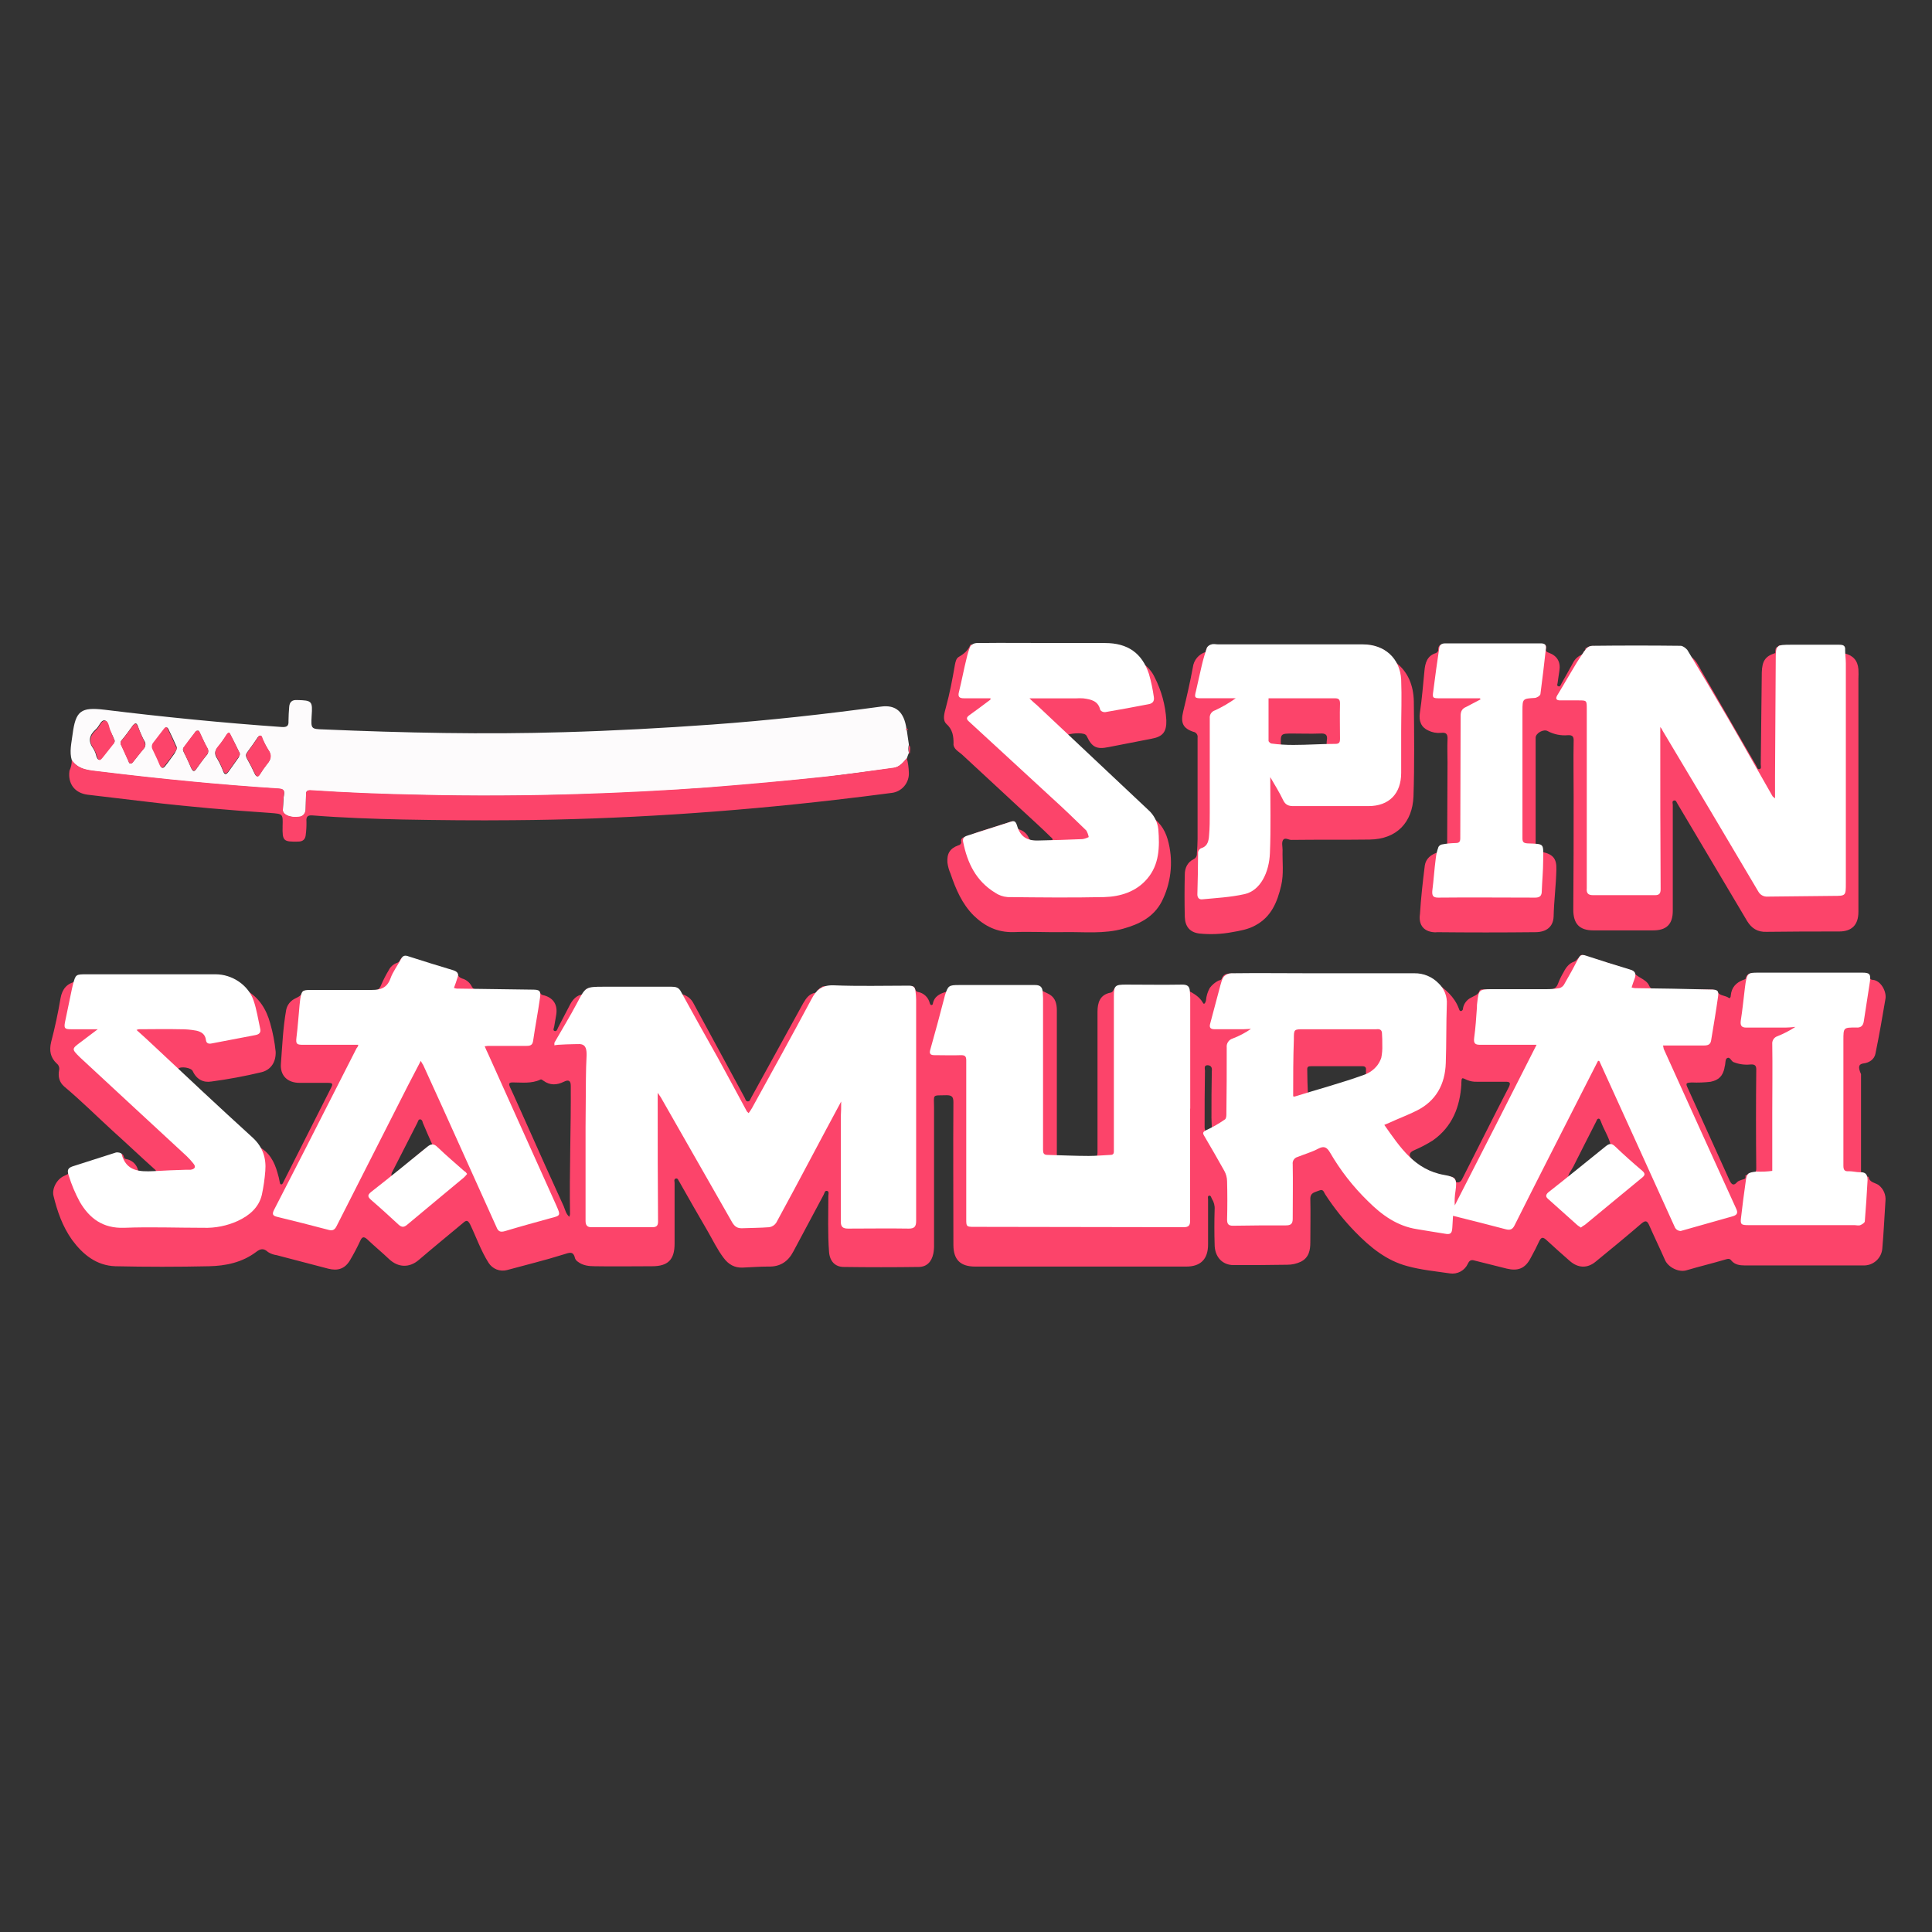 <svg width="500" height="500" viewBox="0 0 500 500" fill="none" xmlns="http://www.w3.org/2000/svg">
<rect x="0" y="0" width="500" height="500" fill="#333333" stroke="none"/>
<g clip-path="url(#clip0_1_2)">
<path d="M234.687 189.034C234.867 190.284 235.047 191.538 235.217 192.702C235.038 193.406 235.038 194.143 235.217 194.846C235.037 195.291 234.857 195.741 234.687 196.275C233.793 197.334 232.809 198.509 231.29 198.779C225.388 199.583 219.397 200.367 213.5 201.102C203.396 202.161 193.297 203.161 183.193 203.876C172.284 204.68 161.291 205.305 150.377 205.575C136.34 206.019 122.325 206.104 108.267 205.755C98.967 205.575 89.673 205.225 80.373 204.59C79.479 204.5 79.209 204.86 79.209 205.649C79.209 206.898 79.119 208.152 79.119 209.402C79.148 209.656 79.123 209.914 79.047 210.159C78.97 210.404 78.844 210.63 78.676 210.824C78.508 211.017 78.302 211.174 78.07 211.283C77.838 211.393 77.586 211.453 77.33 211.46C75.186 211.64 73.487 211.016 73.217 209.941C73.127 209.761 73.217 209.581 73.217 209.317C73.307 208.152 73.307 206.903 73.487 205.739C73.667 204.574 73.307 204.22 72.148 204.151C56.682 203.167 41.301 201.647 26.015 199.768C23.332 199.409 20.474 199.409 18.605 196.82C17.891 194.587 18.515 192.263 18.785 190.024C19.59 183.943 20.929 182.964 27.01 183.673C42.296 185.552 57.587 187.071 72.873 188.145C74.123 188.235 74.752 187.965 74.662 186.626C74.662 185.377 74.752 184.123 74.842 182.958C74.932 181.709 75.557 181.079 76.901 181.169C80.744 181.259 80.924 181.439 80.654 185.282C80.474 188.59 80.474 188.68 83.692 188.77C104.525 189.664 125.262 190.109 146.095 189.484C158.798 189.124 171.575 188.426 184.273 187.515C198.934 186.457 213.505 184.832 227.992 182.868C231.834 182.339 233.984 184.207 234.608 188.69C234.508 188.765 234.417 188.944 234.687 189.034ZM51.41 189.135C50.881 189.045 50.696 189.225 50.606 189.405C49.621 190.744 48.637 192.088 47.568 193.428C47.208 193.872 47.388 194.232 47.568 194.677C48.277 196.016 48.907 197.44 49.521 198.869C49.881 199.583 50.236 199.853 50.77 199.049C51.665 197.799 52.469 196.635 53.454 195.471C53.696 195.227 53.847 194.906 53.88 194.563C53.913 194.221 53.826 193.877 53.633 193.592C52.919 192.343 52.384 190.998 51.755 189.749C51.585 189.394 51.495 189.135 51.41 189.135ZM67.326 190.384C67.056 190.384 66.882 190.654 66.702 190.829C65.807 192.168 64.913 193.422 63.928 194.761C63.483 195.386 63.658 195.82 63.928 196.349C64.643 197.598 65.267 198.853 65.897 200.192C66.257 200.996 66.702 201.176 67.237 200.372C67.808 199.448 68.432 198.557 69.105 197.704C70.163 196.54 70.354 195.381 69.374 194.036C68.815 193.082 68.308 192.098 67.855 191.088C67.771 190.723 67.681 190.374 67.321 190.374L67.326 190.384ZM29.683 191.718C29.369 190.851 28.98 190.013 28.519 189.214C27.989 188.23 28.074 186.531 27 186.441C26.105 186.351 25.661 188.029 24.766 188.765C23.178 190.194 22.707 191.713 24.052 193.592C24.477 194.246 24.78 194.972 24.946 195.735C25.306 196.794 25.751 196.9 26.375 196.005C27.27 194.841 28.164 193.772 29.059 192.607C29.239 192.538 29.395 192.416 29.506 192.258C29.618 192.099 29.679 191.911 29.683 191.718ZM45.774 193.687V193.417C45.059 191.781 44.344 190.194 43.54 188.606C43.18 187.981 42.825 188.336 42.556 188.696C41.661 189.86 40.767 191.109 39.872 192.184C39.629 192.428 39.479 192.748 39.446 193.091C39.413 193.434 39.5 193.777 39.692 194.063C40.317 195.312 40.941 196.656 41.481 197.995C41.841 198.98 42.286 198.89 42.82 198.175C43.625 197.191 44.339 196.116 45.144 195.047C45.409 194.619 45.62 194.161 45.774 193.682V193.687ZM33.796 197.604C34.156 197.604 34.325 197.334 34.51 197.074C35.405 196.016 36.209 194.841 37.104 193.856C37.41 193.575 37.599 193.189 37.633 192.775C37.666 192.361 37.541 191.949 37.284 191.623C36.664 190.441 36.133 189.215 35.696 187.955C35.336 186.97 34.981 187.06 34.357 187.775C33.462 189.024 32.568 190.278 31.583 191.443C31.388 191.62 31.262 191.862 31.229 192.124C31.196 192.386 31.258 192.651 31.403 192.872C32.028 194.121 32.568 195.465 33.192 196.804C33.346 197.17 33.346 197.604 33.796 197.604ZM62.05 194.957C61.245 193.369 60.461 191.649 59.546 190.04C59.276 189.511 58.921 189.86 58.651 190.22C57.937 191.279 57.222 192.364 56.418 193.348C55.523 194.333 55.433 195.227 56.238 196.386C56.833 197.414 57.342 198.491 57.757 199.604C58.117 200.589 58.561 200.499 59.096 199.784L61.779 196.016C61.869 195.651 62.139 195.381 62.05 194.957Z" fill="#FDFBFC"/>
<path d="M18.594 196.724C20.383 199.317 23.241 199.317 26.004 199.672C41.38 201.551 56.761 203.07 72.138 204.054C73.302 204.144 73.725 204.499 73.477 205.642C73.296 206.807 73.296 207.966 73.206 209.22V209.845C73.477 210.903 75.176 211.634 77.319 211.364C78.484 211.274 79.018 210.469 79.108 209.305C79.108 208.056 79.198 206.801 79.198 205.552C79.198 204.748 79.468 204.494 80.363 204.494C89.662 205.118 98.957 205.478 108.256 205.658C122.293 206.018 136.308 205.928 150.366 205.478C161.275 205.118 172.268 204.584 183.182 203.779C193.286 202.975 203.385 202.08 213.489 201.006C219.481 200.381 225.382 199.487 231.279 198.682C232.798 198.502 233.692 197.343 234.677 196.178C234.99 197.377 235.168 198.608 235.206 199.846C235.296 201.144 234.881 202.427 234.047 203.426C233.214 204.425 232.027 205.064 230.733 205.208C225.906 205.833 221.079 206.457 216.252 206.997C202.395 208.606 188.539 209.857 174.682 210.75C160.645 211.644 146.698 212.179 132.662 212.269C123.187 212.359 113.708 212.269 104.233 212.089C96.453 211.909 88.677 211.644 80.897 211.03C79.648 210.94 79.198 211.3 79.309 212.618C79.338 213.754 79.278 214.89 79.129 216.016C79.039 217.181 78.415 217.805 77.16 217.805C73.317 217.895 73.048 217.625 73.138 213.783C73.228 210.565 73.228 210.655 69.92 210.385C59.371 209.67 48.822 208.797 38.268 207.521L22.622 205.663C19.314 205.219 17.525 202.8 17.975 199.492C18.368 198.621 18.579 197.679 18.594 196.724Z" fill="#FC446A"/>
<path d="M235.302 194.957C235.123 194.253 235.123 193.516 235.302 192.813C235.747 193.438 235.482 194.242 235.482 194.872C235.482 194.896 235.472 194.919 235.456 194.936C235.439 194.953 235.416 194.962 235.392 194.962C235.392 195.052 235.302 194.962 235.302 194.962V194.957Z" fill="#FC446A"/>
<path d="M234.688 189.033C234.418 188.853 234.418 188.673 234.597 188.504C235.042 188.673 235.042 188.853 234.688 189.033Z" fill="#FC446A"/>
<path d="M51.411 189.134C51.501 189.134 51.591 189.404 51.771 189.663C52.396 191.003 52.936 192.257 53.65 193.506C53.842 193.792 53.929 194.135 53.897 194.478C53.864 194.82 53.713 195.141 53.47 195.385C52.576 196.549 51.681 197.799 50.787 198.963C50.258 199.768 49.892 199.492 49.538 198.783C48.913 197.354 48.199 196.01 47.569 194.58C47.389 194.136 47.209 193.776 47.569 193.331C48.553 191.992 49.538 190.648 50.607 189.309C50.692 189.214 50.871 189.034 51.411 189.134Z" fill="#FC446A"/>
<path d="M67.32 190.373C67.765 190.373 67.85 190.733 67.945 191.088C68.362 192.114 68.87 193.101 69.464 194.036C70.449 195.375 70.179 196.539 69.194 197.704C68.517 198.562 67.89 199.458 67.315 200.387C66.786 201.282 66.421 201.102 65.976 200.207C65.352 198.958 64.727 197.614 64.007 196.365C63.738 195.835 63.563 195.306 64.007 194.777C64.902 193.528 65.796 192.183 66.781 190.844C66.876 190.553 66.987 190.373 67.32 190.373Z" fill="#FC446A"/>
<path d="M29.683 191.718C29.667 192.091 29.508 192.444 29.238 192.703C28.349 193.862 27.45 194.957 26.555 196.095C25.84 196.99 25.497 196.9 25.126 195.825C24.921 195.076 24.62 194.355 24.232 193.682C22.802 191.803 23.337 190.284 24.946 188.855C25.75 188.14 26.195 186.441 27.18 186.531C28.238 186.621 28.164 188.41 28.699 189.305C28.969 190.019 29.323 190.914 29.683 191.718Z" fill="#FC446A"/>
<path d="M45.774 193.681C45.684 194.21 45.245 194.575 44.97 195.02C44.255 196.094 43.45 197.073 42.641 198.132C42.111 198.846 41.746 198.936 41.302 197.952C40.772 196.613 40.137 195.358 39.513 194.019C39.342 193.727 39.267 193.388 39.299 193.051C39.332 192.714 39.469 192.395 39.693 192.14L42.376 188.652C42.646 188.292 43.091 187.848 43.361 188.562C44.165 190.15 44.88 191.78 45.594 193.389C45.774 193.416 45.774 193.591 45.774 193.681Z" fill="#FC446A"/>
<path d="M33.796 197.603C33.352 197.513 33.352 197.159 33.172 196.889C32.547 195.55 32.007 194.295 31.383 192.956C31.235 192.737 31.172 192.471 31.205 192.208C31.238 191.945 31.365 191.703 31.563 191.527C32.547 190.363 33.442 189.114 34.336 187.859C34.865 187.145 35.231 187.055 35.675 188.039C36.205 189.288 36.66 190.543 37.263 191.707C37.708 192.602 37.708 193.226 37.083 193.941C36.189 194.999 35.384 196.084 34.49 197.159C34.331 197.349 34.172 197.603 33.796 197.603Z" fill="#FC446A"/>
<path d="M62.05 194.957C62.09 195.117 62.086 195.284 62.038 195.441C61.99 195.599 61.901 195.74 61.78 195.851L59.097 199.604C58.568 200.319 58.202 200.409 57.758 199.424C57.343 198.311 56.834 197.234 56.239 196.206C55.524 195.042 55.524 194.237 56.419 193.168C57.242 192.184 57.989 191.138 58.652 190.04C58.922 189.68 59.277 189.325 59.547 189.86C60.441 191.628 61.246 193.327 62.05 194.957Z" fill="#FC446A"/>
<path d="M482.247 275.218C483.766 275.038 485.11 274.16 485.375 272.624C486.359 267.861 487.164 263.151 487.969 258.408C488.238 256.619 486.804 253.761 484.66 253.581C484.473 253.593 484.288 253.536 484.14 253.421C483.991 253.306 483.89 253.141 483.856 252.956C483.766 251.792 482.961 251.898 482.157 251.898H454.634C453.469 251.898 452.22 251.538 451.77 253.237C451.77 253.417 451.41 253.507 451.146 253.597C449.267 254.311 448.108 255.566 447.928 257.619C447.928 257.979 447.748 258.514 447.398 258.244C446.504 257.619 445.255 257.715 444.625 256.905C443.995 256.095 443.376 256.1 442.571 256.1H428.604C427.799 256.1 427.174 255.92 426.814 255.116C426.01 253.237 423.506 253.057 422.522 251.273C422.432 251.183 422.252 251.183 422.077 251.093C418.145 249.844 414.212 248.589 410.274 247.425C409.83 247.245 409.29 246.801 408.845 247.515C408.755 247.605 408.665 247.785 408.575 247.875C408.131 248.145 407.951 248.68 407.411 248.86C406.072 249.304 405.267 250.379 404.637 251.633C404.072 252.57 403.593 253.557 403.208 254.581C402.764 255.746 402.044 256.1 400.795 256.1C395.343 256.01 389.886 256.1 384.434 256.1C383.905 256.1 383.095 255.92 382.915 256.37C382.555 257.535 381.486 257.709 380.592 258.249C380.082 258.518 379.64 258.9 379.299 259.364C378.958 259.829 378.726 260.366 378.623 260.933C378.641 261.085 378.607 261.238 378.526 261.368C378.445 261.498 378.323 261.596 378.178 261.647C377.734 261.737 377.649 261.287 377.553 261.023C376.389 257.895 373.975 255.925 371.382 254.142C371.202 253.962 371.022 253.872 370.853 253.697C369.423 252.358 367.725 251.998 365.846 251.998H319.623C318.283 251.998 316.759 251.553 316.135 253.427C316.045 253.607 315.605 253.697 315.33 253.787C314.452 254.234 313.688 254.877 313.096 255.666C312.542 256.656 312.207 257.754 312.112 258.884C312.022 259.329 311.668 260.224 311.308 259.509C310.413 257.921 308.894 257.095 307.375 256.291C307.195 255.396 306.481 255.576 305.856 255.576H297.985C294.857 255.576 291.729 255.396 288.686 255.666L288.596 255.576C288.572 255.576 288.549 255.586 288.532 255.603C288.515 255.619 288.506 255.642 288.506 255.666C288.146 256.111 288.061 256.831 287.341 256.915C284.658 257.444 284.034 259.509 284.034 261.832V298.221C284.034 299.28 283.674 299.74 282.784 299.92H274.316C273.331 299.475 273.511 298.671 273.511 297.861V261.451C273.511 259.864 273.151 258.323 271.722 257.429C270.737 256.804 269.489 256.534 268.684 255.55H267.699C267.6 255.455 267.475 255.392 267.34 255.37H247.116C246.98 255.392 246.854 255.455 246.756 255.55H245.887C245.798 255.37 245.708 255.46 245.617 255.55V255.73C245.641 255.73 245.665 255.739 245.681 255.756C245.698 255.773 245.708 255.796 245.708 255.82C245.684 255.82 245.661 255.81 245.644 255.793C245.627 255.777 245.617 255.753 245.617 255.73C245.437 255.999 245.257 256.354 245.088 256.624C243.389 257.069 241.78 257.789 241.42 259.752C241.414 259.845 241.374 259.934 241.308 260C241.242 260.066 241.154 260.106 241.06 260.112C240.791 260.112 240.7 259.842 240.616 259.583C240.44 258.863 240.059 258.21 239.52 257.702C238.981 257.194 238.306 256.853 237.578 256.72C237.411 256.696 237.254 256.625 237.127 256.513C237.001 256.403 236.909 256.257 236.863 256.095C236.683 255.2 236.148 255.2 235.434 255.2C228.194 255.2 221.037 255.2 213.797 255.29C213.352 255.29 212.902 255.11 212.547 255.561C212.212 255.663 211.925 255.885 211.743 256.185C211.473 256.095 211.473 256.275 211.563 256.455C211.473 256.635 211.293 256.725 211.203 256.9C209.504 257.08 208.7 258.239 207.895 259.583L194.457 283.983C194.186 284.428 194.097 285.042 193.562 285.042C192.938 285.042 192.938 284.417 192.667 283.983C188.285 275.938 183.908 267.803 179.525 259.752C179.213 259.102 178.75 258.535 178.175 258.1C177.599 257.664 176.928 257.373 176.217 257.249C175.773 256.72 175.688 255.91 174.788 255.82C174.698 255.73 174.698 255.64 174.608 255.64H152.436C152.346 255.64 152.346 255.73 152.256 255.82C151.362 255.91 151.197 256.804 150.737 257.339C149.218 257.609 148.324 258.588 147.609 259.842L144.391 266.014C144.211 266.374 144.121 266.998 143.496 266.818C143.052 266.638 143.317 266.104 143.407 265.76C143.587 264.775 143.767 263.701 143.936 262.722C144.38 260.128 143.311 258.339 140.898 257.624C140.453 257.535 140.003 257.444 139.839 257C139.479 256.285 138.944 256.376 138.32 256.376H124.453C123.288 256.376 122.484 256.196 121.949 255.036C121.433 254.164 120.601 253.523 119.626 253.247C119.181 253.067 118.731 252.887 118.567 252.353C118.387 251.638 117.762 251.548 117.228 251.368C113.65 250.31 110.167 249.135 106.589 248.06C105.34 247.7 104.086 247.001 103.371 248.775C103.183 248.992 102.934 249.147 102.657 249.219C101.759 249.566 101.024 250.236 100.598 251.098C99.853 252.332 99.195 253.616 98.629 254.941C98.184 256.105 97.464 256.46 96.215 256.46C90.763 256.37 85.306 256.46 79.855 256.46C79.326 256.46 78.516 256.28 78.336 256.73C77.891 257.979 76.637 258.159 75.742 258.789C75.296 259.103 74.917 259.501 74.625 259.961C74.333 260.422 74.136 260.935 74.043 261.472C73.239 266.03 73.058 270.592 72.704 275.234C72.434 278.362 74.403 280.241 77.531 280.241H84.666C86.185 280.241 86.254 280.421 85.561 281.76L73.757 305.096L73.228 306.155C73.138 306.335 72.958 306.6 72.699 306.515C72.617 306.473 72.548 306.41 72.5 306.331C72.452 306.253 72.428 306.162 72.429 306.071C72.273 305.194 72.065 304.328 71.804 303.477C71 300.613 69.661 298.115 66.797 296.681C66.707 296.501 66.617 296.411 66.527 296.236C66.222 295.77 65.788 295.403 65.278 295.177L65.008 294.908C64.213 293.636 63.105 292.59 61.79 291.87C61.79 291.601 61.7 291.511 61.52 291.6C61.256 291.335 61.256 291.335 60.991 291.07C60.815 290.895 60.637 290.716 60.462 290.541C59.958 289.664 59.215 288.95 58.318 288.482C58.323 288.445 58.32 288.408 58.308 288.373C58.297 288.337 58.277 288.306 58.251 288.279C58.224 288.253 58.193 288.233 58.157 288.222C58.122 288.21 58.085 288.207 58.048 288.212L58.138 288.122L58.048 288.212C57.737 287.617 57.233 287.145 56.619 286.873C56.616 286.826 56.597 286.782 56.563 286.749C56.53 286.715 56.486 286.696 56.439 286.693C56.012 285.831 55.278 285.16 54.38 284.814C54.38 284.546 54.29 284.456 54.11 284.544C54.11 284.274 54.02 284.184 53.75 284.274C52.482 282.679 50.973 281.292 49.278 280.162C49.278 279.802 49.008 279.633 48.653 279.537C48.08 278.576 47.242 277.8 46.24 277.304H46.134C46.134 277.033 46.044 276.774 46.134 276.589C46.758 275.874 49.532 276.319 49.886 277.213C50.871 279.357 52.66 280.251 54.714 279.897C59.073 279.317 63.4 278.512 67.676 277.484C70.18 276.859 71.428 274.8 71.344 272.191C71.091 269.683 70.613 267.202 69.915 264.781C68.93 261.203 67.051 258.164 63.743 256.312C61.774 254.343 59.541 252.824 56.767 252.824C44.964 252.734 33.076 252.824 21.273 252.824C20.378 252.824 19.844 253.094 19.685 253.988C17.362 254.517 16.107 255.867 15.662 258.371C15.022 262.176 14.218 265.924 13.233 269.677C12.704 271.91 13.053 273.699 14.662 275.218C14.929 275.421 15.131 275.697 15.242 276.014C15.353 276.33 15.368 276.671 15.287 276.996C15.017 278.584 15.287 280.034 16.626 281.199C21.008 284.867 24.941 288.8 29.143 292.642C32.721 295.86 36.204 299.168 39.782 302.386C40.052 302.656 40.497 302.831 40.312 303.371C40.132 303.731 39.687 303.641 39.417 303.641H36.924C36.209 303.641 35.865 303.461 35.675 302.656C35.498 302.04 35.168 301.478 34.714 301.024C34.26 300.57 33.698 300.239 33.081 300.063C32.721 299.973 32.187 299.973 32.097 299.534C31.827 298.284 31.113 298.549 30.308 298.819C26.64 299.983 22.977 301.142 19.309 302.397C18.78 302.577 18.145 302.667 17.97 303.202C17.79 303.916 17.235 303.99 16.705 304.276C14.736 305.081 13.397 307.584 13.842 309.463C14.826 313.486 16.165 317.402 18.669 320.906C21.442 324.659 24.925 327.523 29.842 327.703C37.887 327.882 46.023 327.882 54.073 327.703C58.456 327.612 62.658 326.718 66.246 324.035C67.411 323.14 68.216 322.976 69.375 324.035C70.052 324.461 70.815 324.736 71.608 324.839C76.081 326.003 80.548 327.162 84.931 328.327C87.344 328.951 89.223 328.417 90.562 326.184C91.545 324.532 92.44 322.83 93.246 321.086C93.69 320.102 94.141 319.922 95.035 320.726C96.913 322.516 98.878 324.124 100.756 325.913C103.08 328.057 105.943 328.147 108.357 326.093C112.11 322.875 115.958 319.742 119.8 316.529C120.695 315.724 121.049 315.724 121.679 316.889C123.267 320.197 124.453 323.685 126.443 326.813C126.934 327.591 127.661 328.193 128.518 328.531C129.374 328.869 130.315 328.925 131.207 328.692C136.123 327.353 140.951 326.189 145.778 324.67C147.297 324.225 148.371 323.611 148.816 325.654C148.965 326.018 149.224 326.327 149.557 326.538C150.806 327.523 152.42 327.703 153.939 327.703C158.856 327.792 163.863 327.703 168.76 327.703C172.872 327.703 174.582 326.003 174.582 321.88V306.155C174.582 305.711 174.312 305.17 174.942 304.99C175.471 304.901 175.566 305.52 175.836 305.885C178.25 310.177 180.663 314.354 183.167 318.668C184.506 320.991 185.67 323.431 187.279 325.548C188.528 327.247 190.143 328.141 192.197 328.052C194.43 327.962 196.669 327.782 198.903 327.782C201.941 327.872 203.999 326.443 205.338 323.849C207.932 319.022 210.525 314.105 213.119 309.278C213.389 308.833 213.389 308.029 214.104 308.219C214.633 308.399 214.373 309.114 214.373 309.559C214.373 314.385 214.194 319.212 214.553 323.955C214.733 326.369 216.072 327.888 218.396 327.888C224.832 327.976 231.27 327.976 237.71 327.888C239.853 327.888 241.108 326.548 241.552 324.399C241.698 323.634 241.758 322.855 241.732 322.076V286.661C241.732 283.083 241.108 283.533 244.951 283.443C246.29 283.443 246.739 283.803 246.739 285.232C246.65 297.57 246.739 309.818 246.739 322.156C246.739 325.998 248.529 327.787 252.371 327.787H307.015C310.768 327.787 312.647 325.818 312.647 322.065V310.421C312.647 310.061 312.467 309.527 312.916 309.436C313.367 309.347 313.446 309.881 313.631 310.241C314.168 311.062 314.419 312.037 314.346 313.015C314.256 316.053 314.256 319.096 314.346 322.044C314.346 325.262 316.315 327.406 319.263 327.406C323.91 327.406 328.473 327.406 333.12 327.316C334.358 327.326 335.582 327.051 336.698 326.511C338.751 325.453 339.111 323.563 339.111 321.504C339.111 317.752 339.201 313.994 339.111 310.241C339.111 308.542 340.45 308.542 341.435 308.097C342.493 307.653 342.599 308.542 342.954 309.082C345.219 312.579 347.825 315.843 350.734 318.826C354.577 322.759 358.78 326.236 364.236 327.676C367.815 328.66 371.567 329.015 375.235 329.555C376.176 329.699 377.139 329.532 377.977 329.08C378.816 328.628 379.484 327.916 379.882 327.051C380.327 326.067 380.867 325.993 381.671 326.247C384.445 326.962 387.123 327.586 389.896 328.306C392.845 329.02 394.724 328.306 396.153 325.532C396.957 324.103 397.672 322.669 398.386 321.15C398.916 320.091 399.371 320.165 400.175 320.88C402.229 322.759 404.198 324.548 406.257 326.332C408.4 328.21 410.814 328.301 412.963 326.511C416.895 323.294 420.828 320.075 424.766 316.677C425.824 315.783 426.285 315.873 426.82 317.122C428.159 320.16 429.593 323.114 430.932 326.152C431.737 327.941 434.42 329.37 436.474 328.745C439.782 327.761 443.18 326.956 446.488 325.972C447.112 325.792 447.653 325.612 448.076 326.241C448.97 327.3 450.219 327.491 451.474 327.491H482.141C483.397 327.557 484.628 327.124 485.566 326.287C486.504 325.449 487.073 324.274 487.148 323.018C487.508 318.996 487.677 314.883 487.952 310.844C488.038 310.059 487.92 309.264 487.611 308.536C487.301 307.809 486.81 307.173 486.185 306.69C485.29 306.065 483.861 306.065 483.591 304.631C483.591 304.541 483.231 304.451 483.062 304.451C481.723 304.631 481.633 303.826 481.633 302.863V277.986C480.738 276.017 481.103 275.393 482.257 275.213L482.247 275.218ZM101.566 303.202L108.002 290.594C108.182 290.234 108.272 289.609 108.807 289.699C109.252 289.789 109.336 290.229 109.432 290.594C110.236 292.473 111.019 294.347 111.845 296.135C110.146 297.03 108.717 298.369 107.288 299.534C105.319 301.122 103.445 302.932 101.296 304.361C101.245 303.953 101.341 303.54 101.566 303.196V303.202ZM97.634 307.584C97.105 307.944 96.649 308.389 96.115 308.749C96.628 308.389 97.157 307.944 97.628 307.584H97.634ZM147.519 314.2C147.481 314.443 147.421 314.683 147.339 314.915C146.445 314.11 146.281 313.126 145.91 312.231C142.602 304.99 139.384 297.835 136.166 290.594C134.737 287.466 133.393 284.338 131.963 281.294C131.603 280.4 131.783 280.13 132.678 280.13C135.091 280.13 137.505 280.49 139.828 279.415C140.099 279.235 140.358 279.505 140.633 279.685C142.332 280.935 144.121 280.85 145.926 279.955C147.175 279.33 147.715 279.685 147.715 281.014C147.784 292.028 147.339 303.112 147.519 314.2ZM413.227 298.734C410.724 300.704 408.464 302.937 405.817 304.726C405.908 303.668 406.712 302.847 407.156 301.952C409.126 298.02 411.089 294.172 413.058 290.308C413.238 290.038 413.238 289.594 413.683 289.504C414.128 289.504 414.128 289.948 414.307 290.218C415.022 292.277 416.276 294.061 416.811 296.21C415.382 296.739 414.397 297.798 413.233 298.713L413.227 298.734ZM378.183 280.495C378.273 278.796 378.183 278.796 379.702 279.51C380.495 279.838 381.349 279.99 382.206 279.955H389.616C390.674 279.955 391.045 280.135 390.511 281.294C386.488 289.075 382.571 296.94 378.617 304.721C378.257 305.435 377.903 306.309 376.738 305.885C376.43 307.327 376.253 308.794 376.209 310.268C376.253 308.794 376.43 307.327 376.738 305.885C376.738 304.99 376.209 304.636 375.399 304.546C372.361 304.017 369.497 303.207 366.931 301.328C366.414 300.96 365.935 300.542 365.501 300.079C365.465 300.084 365.427 300.081 365.392 300.069C365.357 300.058 365.325 300.038 365.299 300.011C365.273 299.985 365.253 299.954 365.241 299.918C365.23 299.883 365.226 299.846 365.231 299.809L365.501 300.079C365.412 299.989 365.322 299.809 365.142 299.719C364.517 298.66 364.962 298.131 366.036 297.66C367.687 296.951 369.28 296.114 370.8 295.157C375.897 291.578 377.86 286.397 378.21 280.495H378.183ZM338.307 276.743C338.307 276.028 338.667 275.938 339.291 275.938H352.613C353.328 275.938 353.598 276.298 353.508 276.922V278.262C354.146 278.055 354.749 277.753 355.297 277.367C354.749 277.753 354.145 278.055 353.508 278.262C350.47 279.781 347.156 280.495 343.943 281.57C342.155 282.194 340.366 282.999 338.492 283.269C338.402 281.035 338.312 278.886 338.312 276.743H338.307ZM312.112 292.923C311.86 292.556 311.734 292.118 311.752 291.674C311.752 286.846 311.752 281.93 311.842 277.102C311.842 276.573 311.482 275.673 312.557 275.673C313.541 275.763 313.721 276.388 313.615 277.261C313.525 281.284 313.525 285.306 313.525 289.329C313.525 290.224 313.615 291.118 313.615 292.012C313.24 292.491 312.697 292.811 312.096 292.907C311.924 293.207 311.832 293.546 311.826 293.892C311.88 293.558 311.977 293.232 312.112 292.923ZM447.547 305.35C443.968 297.485 440.396 289.525 436.818 281.659C436.193 280.32 436.289 280.231 437.802 280.14C439.444 280.213 441.088 280.153 442.72 279.96C444.863 279.516 445.848 278.441 446.297 276.383C446.284 276.229 446.315 276.074 446.388 275.938C446.568 275.224 446.477 274.149 446.917 273.879C447.721 273.35 447.976 274.594 448.616 274.864C450.004 275.425 451.509 275.64 452.998 275.488C454.163 275.398 454.586 275.758 454.517 277.007C454.427 285.476 454.427 293.992 454.517 302.413C454.517 303.308 454.247 303.662 453.353 303.662C453.083 303.662 452.639 303.392 452.459 303.842C452.279 303.932 452.188 304.022 452.014 304.112C451.744 304.112 451.654 304.292 451.744 304.472C451.757 304.653 451.726 304.835 451.654 305.001C451.029 305.361 450.225 305.361 449.6 305.896C448.616 307.06 448.081 306.52 447.547 305.367V305.35Z" fill="#FC446A"/>
<path d="M308.874 189.394C309.214 189.458 309.515 189.653 309.713 189.937C309.911 190.221 309.99 190.572 309.932 190.913V217.107C309.932 218.357 309.842 219.701 309.752 220.95C309.771 221.252 309.695 221.552 309.534 221.808C309.373 222.064 309.137 222.264 308.858 222.379C307.27 223.184 306.624 224.703 306.624 226.312C306.536 229.978 306.536 233.644 306.624 237.311C306.714 239.814 307.963 241.333 310.467 241.603C313.271 241.885 316.102 241.764 318.872 241.243C320.925 240.883 323.074 240.529 324.953 239.454C329.066 237.22 330.585 233.372 331.57 229.17C332.284 226.132 331.839 222.998 331.929 219.96C331.929 219.156 331.659 218.082 332.02 217.457C332.549 216.563 333.539 217.457 334.343 217.367C341.049 217.277 347.755 217.367 354.456 217.277C361.517 217.187 365.545 212.804 365.809 206.104C366.079 197.968 365.989 189.743 365.899 181.518C365.809 177.495 364.47 173.828 361.072 171.324C359.156 168.201 356.367 166.862 352.805 166.862H314.616C313.187 166.862 312.203 167.132 312.023 168.741C311.151 169.008 310.375 169.521 309.788 170.218C309.201 170.916 308.828 171.769 308.715 172.674C308 176.516 307.127 180.364 306.211 184.117C305.497 187.065 306.121 188.499 308.895 189.41L308.874 189.394ZM341.594 189.839C343.023 189.749 343.648 190.108 343.383 191.628C343.293 192.072 343.383 192.612 343.293 193.057C343.612 193.16 343.943 193.22 344.278 193.237C343.94 193.264 343.6 193.202 343.293 193.057C339.363 193.34 335.416 193.31 331.49 192.967C331.4 189.839 331.4 189.839 334.618 189.839C336.942 189.839 339.265 189.928 341.594 189.839Z" fill="#FC446A"/>
<path d="M246.756 192.522C246.756 193.861 248.095 194.491 248.989 195.295C255.415 201.192 261.767 207.183 268.213 213.085C269.462 214.249 270.717 215.408 271.882 216.573C272.241 216.843 272.866 217.467 271.882 217.557C270.243 217.646 268.602 217.646 266.964 217.557C266.784 217.557 266.435 217.197 266.34 217.028C266.111 216.445 265.749 215.923 265.283 215.504C264.817 215.085 264.26 214.781 263.656 214.615C263.386 214.524 263.032 214.255 263.032 213.99C262.852 211.846 261.692 212.651 260.528 213.005C259.999 213.185 259.364 213.365 258.829 213.535C256.056 214.519 253.108 215.122 250.36 216.483C249.466 216.663 248.482 216.753 248.773 218.071C248.726 218.257 248.625 218.425 248.481 218.552C248.337 218.68 248.159 218.761 247.968 218.785C245.825 219.59 245.02 220.929 245.195 223.258C245.325 224.246 245.596 225.21 245.999 226.121C247.338 230.053 248.947 233.901 251.991 236.94C254.854 239.713 258.072 241.322 262.275 241.232C266.657 241.052 271.124 241.322 275.507 241.232C280.604 241.142 285.701 241.762 290.708 240.338C294.911 239.173 298.573 237.3 300.632 233.362C303.011 228.698 303.658 223.341 302.458 218.245C301.834 215.472 300.579 213.058 298.076 211.449C297.896 211.179 297.716 210.825 297.547 210.555C297.287 209.958 296.802 209.488 296.197 209.247C296.197 209.337 296.287 209.427 296.287 209.517C296.287 209.427 296.197 209.337 296.197 209.247C295.212 208.263 294.143 207.368 293.159 206.384C292.871 205.771 292.36 205.292 291.73 205.045C290.671 203.986 289.496 202.986 288.422 201.917C288.422 201.647 288.242 201.472 287.892 201.472L284.854 198.699C284.543 198.103 284.04 197.631 283.425 197.36C282.367 196.301 281.192 195.301 280.117 194.231C279.868 193.751 279.455 193.376 278.952 193.173C277.894 192.278 276.899 191.294 275.825 190.399C276.629 189.775 280.117 189.505 280.922 190.129C281.087 190.234 281.213 190.39 281.281 190.574C282.621 193.438 283.875 193.972 286.913 193.347L297.912 191.204C300.95 190.675 301.934 189.415 301.845 186.377C301.613 182.504 300.582 178.722 298.817 175.267C298.132 173.817 297.074 172.575 295.752 171.668C295.662 171.578 295.663 171.488 295.572 171.398C295.663 171.128 295.572 170.953 295.302 171.038C294.728 170.196 294.001 169.469 293.159 168.894C293.249 168.624 293.159 168.624 292.889 168.714C292.664 168.546 292.424 168.398 292.174 168.27C291.296 167.495 290.207 166.997 289.046 166.841C288.686 166.841 288.242 166.751 287.882 166.751H252.123C251.763 166.751 251.409 166.841 251.138 166.841C250.609 168.27 249.551 169.164 248.191 169.969C247.476 170.329 247.296 171.218 247.132 172.028C246.507 175.696 245.793 179.438 244.809 183.026C244.448 184.455 243.824 186.244 244.898 187.319C246.597 188.838 246.777 190.537 246.777 192.506L246.756 192.522ZM296.822 209.957C296.732 209.867 296.641 209.687 296.461 209.597C296.647 209.687 296.737 209.867 296.822 209.957Z" fill="#FC446A"/>
<path d="M371.652 241.248C380.236 241.338 388.816 241.338 397.312 241.248C400.259 241.248 401.959 239.819 402.075 237.226C402.165 233.203 402.7 229.09 402.789 225.052C402.88 222.278 401.985 221.119 399.212 220.495C399.212 219.436 398.852 218.796 397.693 218.976L397.423 218.706V190.913C397.423 189.748 399.476 188.589 400.551 189.214C402.142 190.057 403.943 190.425 405.738 190.272C407.077 190.182 407.326 190.717 407.257 191.971C407.167 196.618 407.257 201.181 407.257 205.828C407.257 215.662 407.257 225.587 407.167 235.421C407.167 238.999 408.686 240.782 412.354 240.782H427.819C431.308 240.782 432.917 239.194 432.917 235.685V208.348C432.917 207.903 432.647 207.363 433.186 207.183C433.811 207.003 433.901 207.712 434.171 208.078L452.167 238.385C453.331 240.264 454.85 241.248 457.174 241.158C463.43 241.068 469.692 241.068 475.948 241.068C479.256 241.068 480.955 239.369 480.955 235.971V175.712C480.999 174.878 480.999 174.042 480.955 173.208C480.775 170.974 479.616 169.63 477.377 169.095C477.197 168.471 477.647 167.666 476.753 167.306V167.132C476.619 167.051 476.462 167.019 476.308 167.042H460.778C460.599 167.042 460.249 166.862 460.334 167.312C459.275 167.492 459.529 168.296 459.439 169.011C456.846 169.815 456.041 171.07 455.951 174.018C455.862 181.957 455.771 189.844 455.681 197.799C455.681 198.243 455.951 198.963 455.321 199.048C454.792 199.138 454.697 198.519 454.517 198.153C449.753 190.018 445.127 181.883 440.39 173.748C439.496 172.229 438.871 170.44 436.992 169.635C436.902 169.455 436.722 169.275 436.632 169.106C436.722 168.661 436.722 168.577 436.452 168.661C436.182 168.132 435.923 167.497 435.203 167.412C434.818 167.216 434.379 167.153 433.954 167.232H413.407C412.693 167.232 411.978 167.052 411.263 167.322C410.994 167.412 410.819 167.592 410.549 167.682C410.279 167.682 410.189 167.772 410.369 167.952C410.279 168.132 410.099 168.397 410.009 168.577C409.739 168.577 409.739 168.667 409.829 168.847C409.739 169.027 409.559 169.207 409.469 169.376C408.414 169.792 407.553 170.589 407.056 171.61C406.071 173.399 405.086 175.188 404.107 176.902C403.927 177.262 403.747 177.797 403.303 177.617C402.774 177.437 403.123 176.992 403.123 176.632C403.303 175.574 403.393 174.574 403.567 173.594C403.927 171.361 403.038 169.752 400.884 168.947C400.355 168.767 399.99 168.587 400.079 167.963C400.35 166.714 399.635 166.714 398.74 166.714H373.801C372.816 166.714 372.281 166.984 372.213 167.963C372.247 168.184 372.204 168.411 372.09 168.604C371.976 168.797 371.798 168.944 371.588 169.021C369.264 169.736 368.814 171.705 368.64 173.668C368.28 177.246 368.015 180.819 367.475 184.397C367.115 186.631 367.835 188.24 369.619 189.044C370.639 189.555 371.781 189.769 372.917 189.664C374.345 189.484 374.705 190.024 374.616 191.453C374.525 193.422 374.616 195.295 374.616 197.275C374.616 204.425 374.525 211.566 374.525 218.642C374.165 218.732 373.811 218.732 373.467 218.822C373.287 218.554 373.11 218.554 372.937 218.822C371.953 219.092 372.408 220.071 372.043 220.611C370.344 221.141 369.005 222.199 368.735 224.009C368.206 228.212 367.75 232.324 367.486 236.527C367.041 239.565 368.651 241.291 371.689 241.291L371.652 241.248Z" fill="#FC446A"/>
<path d="M397.672 270.391H383.101C381.851 270.391 381.312 270.121 381.513 268.602C381.873 266.008 382.042 263.415 382.227 260.737C382.213 260.288 382.243 259.84 382.317 259.398C382.677 256.179 382.846 255.999 386.07 255.999H400.175C401.313 256.002 402.45 255.912 403.573 255.73C403.868 255.644 404.14 255.495 404.371 255.295C404.602 255.093 404.787 254.845 404.912 254.565C406.162 252.421 407.326 250.272 408.491 248.039C408.935 247.144 409.475 246.98 410.46 247.324C414.212 248.574 417.97 249.738 421.813 250.902C423.152 251.262 423.512 251.961 423.062 253.226C422.792 253.94 422.533 254.655 422.257 255.55C422.547 255.644 422.848 255.704 423.152 255.73C429.678 255.819 436.204 255.91 442.735 256.089C444.525 256.089 444.879 256.359 444.614 258.059C444.085 261.811 443.45 265.569 442.826 269.322C442.646 270.38 441.931 270.571 440.946 270.571H430.392C430.435 270.872 430.495 271.171 430.573 271.465C436.832 285.322 443.09 299.121 449.346 312.861C449.791 313.845 449.616 314.38 448.542 314.74C443.985 315.989 439.512 317.333 434.955 318.583C434.669 318.578 434.388 318.502 434.138 318.362C433.889 318.221 433.679 318.021 433.526 317.778C430.308 310.718 427.09 303.562 423.872 296.501C420.564 289.26 417.255 281.929 413.948 274.689C413.948 274.599 413.767 274.599 413.587 274.509C412 277.637 410.369 280.86 408.76 283.983C403.129 295.071 397.497 306.065 391.95 317.154C391.421 318.212 390.786 318.403 389.717 318.138C385.244 316.974 380.777 315.814 376.04 314.65C375.95 315.709 375.95 316.709 375.86 317.688C375.77 319.207 375.415 319.567 373.891 319.276C371.477 318.916 369.064 318.471 366.74 318.111C361.553 317.307 357.621 314.443 354.037 310.871C350.196 307.139 346.887 302.897 344.203 298.263C343.399 296.924 342.684 296.474 341.165 297.279C339.466 298.173 337.587 298.708 335.803 299.422C335.401 299.528 335.052 299.778 334.822 300.125C334.592 300.471 334.496 300.89 334.554 301.302C334.644 306.065 334.554 310.691 334.554 315.428C334.554 316.767 334.025 317.127 332.765 317.127C328.208 317.127 323.645 317.127 319.088 317.217C317.924 317.217 317.569 316.772 317.569 315.629C317.657 312.323 317.657 309.015 317.569 305.705C317.555 304.765 317.309 303.844 316.855 303.022C315.156 299.983 313.456 297.03 311.668 293.992C311.223 293.277 311.223 292.934 312.197 292.473C313.883 291.689 315.498 290.761 317.024 289.699C317.294 289.519 317.384 288.895 317.384 288.535C317.474 282.712 317.474 276.89 317.474 271.1C317.416 270.596 317.536 270.088 317.813 269.664C318.091 269.239 318.508 268.925 318.993 268.776C320.677 268.14 322.277 267.299 323.756 266.273C323.132 266.273 322.417 266.363 321.788 266.363H314.378C313.319 266.363 312.858 266.003 313.213 264.844C314.108 261.626 314.912 258.318 315.807 255.1C316.077 254.205 316.251 253.31 316.791 252.686C317.293 252.19 317.965 251.903 318.67 251.882C325.646 251.791 332.617 251.882 339.677 251.882H366.036C367.201 251.862 368.357 252.082 369.434 252.529C370.51 252.975 371.483 253.637 372.292 254.475C373.031 255.168 373.607 256.017 373.978 256.96C374.348 257.903 374.505 258.916 374.436 259.927C374.256 264.934 374.346 270.031 374.166 275.128C373.986 280.58 371.663 284.962 366.566 287.466C364.242 288.63 361.802 289.524 359.505 290.594C359.145 290.774 358.791 290.864 358.256 291.123C362.368 296.945 366.121 302.767 373.811 304.086C376.849 304.615 377.119 305.144 376.675 308.288C376.477 309.5 376.416 310.73 376.495 311.956C383.646 298.009 390.622 284.332 397.666 270.386L397.672 270.391ZM334.639 283.713C334.729 283.713 334.909 283.803 334.999 283.803C340.99 281.924 347.067 280.315 352.995 278.171C354.378 277.697 355.591 276.826 356.482 275.668C356.898 275.091 357.229 274.458 357.467 273.789C357.69 272.701 357.781 271.59 357.737 270.481C357.737 269.422 357.737 268.337 357.647 267.263C357.557 266.368 356.843 266.278 356.128 266.368H337.444C334.85 266.368 334.851 266.368 334.851 268.962C334.67 273.879 334.67 278.796 334.67 283.713H334.639Z" fill="white"/>
<path d="M217.704 285.052C215.02 289.969 212.607 294.616 210.103 299.269C207.065 304.99 204.022 310.712 200.893 316.434C200.692 316.741 200.43 317.004 200.122 317.204C199.814 317.405 199.467 317.539 199.105 317.598C196.781 317.778 194.341 317.778 191.954 317.868C190.789 317.868 190.165 317.424 189.54 316.439L171.015 283.983C170.835 283.713 170.655 283.453 170.211 282.818V285.502C170.211 295.696 170.211 305.885 170.301 316.169C170.301 317.153 169.94 317.598 168.872 317.598H152.972C151.913 317.598 151.543 316.973 151.543 316.01V291.668C151.543 287.556 151.633 283.443 151.633 279.241C151.633 277.182 151.722 275.128 151.813 273.069C151.813 271.73 151.722 270.295 150.024 270.206H149.844C149.314 270.206 143.492 270.295 143.492 270.565C143.492 270.295 143.402 269.851 143.582 269.671C145.461 266.363 147.515 263.055 149.304 259.657C151.537 255.454 151.447 255.364 156.28 255.364H173.805C174.863 255.364 175.684 255.544 176.218 256.614C179.346 262.335 182.569 268.057 185.782 273.778C188.286 278.335 190.789 282.988 193.293 287.635L193.737 288.079C194.066 287.654 194.365 287.207 194.632 286.74C199.819 277.351 205.001 267.967 210.008 258.577C211.257 256.163 212.781 254.909 215.73 254.999C222.256 255.269 228.692 255.089 235.218 255.089C236.277 255.089 236.806 255.449 236.917 256.428C237.025 257.168 237.085 257.914 237.097 258.662V315.989C237.097 317.418 236.652 317.958 235.218 317.958C229.925 317.868 224.669 317.958 219.482 317.958C218.143 317.958 217.603 317.513 217.603 316.169V288.99C217.693 287.651 217.693 286.577 217.693 285.058L217.704 285.052Z" fill="white"/>
<path d="M429.679 188.14V190.723C429.679 203.865 429.679 217.008 429.769 230.15C429.769 231.208 429.409 231.669 428.34 231.669H412.244C410.905 231.669 410.545 231.044 410.656 229.88V183.493C410.656 181.259 410.656 181.259 408.513 181.259H403.749C402.765 181.259 402.5 180.815 403.034 179.92C404.733 177.147 406.343 174.289 408.041 171.515C408.846 170.266 409.629 169.012 410.545 167.847C410.944 167.415 411.498 167.158 412.086 167.133C419.686 167.043 427.371 167.043 434.972 167.133C435.501 167.133 436.311 167.757 436.671 168.191C440.249 174.093 443.822 180.084 447.31 186.071C451.152 192.687 454.91 199.393 458.753 206.099C458.95 206.288 459.158 206.465 459.377 206.628V201.102C459.467 191.088 459.467 181.074 459.557 171.06C459.557 166.857 459.557 166.857 463.76 166.857H475.934C476.992 166.857 477.633 167.037 477.521 168.287C477.521 169.451 477.702 170.52 477.702 171.685V228.552C477.702 231.859 477.702 231.859 474.394 231.859C468.762 231.949 463.13 231.949 457.409 232.039C456.944 232.067 456.48 231.964 456.07 231.744C455.66 231.524 455.319 231.193 455.085 230.79C446.849 216.842 438.589 202.957 430.304 189.135C430.154 188.773 429.943 188.44 429.679 188.151V188.14Z" fill="white"/>
<path d="M308.001 286.931V315.899C308.001 317.148 307.641 317.598 306.302 317.598C288.242 317.598 270.093 317.508 252.033 317.508C250.155 317.508 250.064 317.418 250.064 315.629V274.413C250.064 273.354 249.704 273.074 248.725 273.074C246.492 273.164 244.168 273.074 241.845 273.074C240.786 273.074 240.416 272.714 240.786 271.555C242.035 267.172 243.2 262.795 244.364 258.323C244.454 258.053 244.454 257.878 244.544 257.608C245.349 255.105 245.529 254.925 248.212 254.925H267.88C269.219 254.925 269.759 255.454 269.849 256.714C269.849 257.243 269.939 257.772 269.939 258.302V297.549C269.939 298.443 270.119 298.888 271.104 298.888C274.682 298.977 278.254 299.157 281.743 299.157C283.621 299.157 285.495 298.977 287.374 298.888C288.358 298.888 288.269 298.263 288.269 297.549V257.942C288.269 255.078 288.538 254.814 291.397 254.814C296.224 254.814 301.141 254.904 305.968 254.814C307.307 254.814 307.847 255.258 307.937 256.512C307.937 257.042 308.027 257.571 308.027 258.1V286.889L308.001 286.931Z" fill="white"/>
<path d="M92.712 270.392H78.421C76.722 270.392 76.542 270.122 76.722 268.513C77.082 265.739 77.252 262.881 77.527 260.108C77.617 259.579 77.617 259.049 77.707 258.52C78.067 256.376 78.236 256.196 80.48 256.196H96.216C98.539 256.196 100.149 255.667 101.043 253.248C101.668 251.459 102.922 249.85 103.817 248.151C104.261 247.257 104.875 247.166 105.786 247.526C109.628 248.776 113.476 249.94 117.319 251.105C118.377 251.465 118.838 251.999 118.377 253.073C118.108 253.878 117.848 254.773 117.483 255.667C117.712 255.759 117.952 255.819 118.197 255.847L137.781 256.117C139.66 256.117 140.015 256.387 139.75 258.26C139.221 262.013 138.501 265.67 137.961 269.434C137.781 270.598 137.067 270.683 136.082 270.683H126.243C125.976 270.729 125.708 270.759 125.438 270.773C125.708 271.398 125.967 272.022 126.243 272.562C132.144 285.704 138.046 298.757 143.942 311.899C145.107 314.582 145.191 314.582 142.354 315.297C138.512 316.355 134.574 317.44 130.71 318.605C129.461 318.964 128.921 318.695 128.476 317.546C123.829 307.262 119.177 296.904 114.529 286.615C112.83 282.947 111.221 279.284 109.522 275.616C109.289 275.278 109.081 274.924 108.898 274.557L105.59 280.909L87.102 317.329C86.657 318.223 86.117 318.578 85.133 318.314C80.66 317.149 76.193 315.99 71.721 314.916C70.556 314.646 70.381 314.201 70.916 313.127C76.368 302.578 81.735 292.029 87.096 281.475C88.795 278.077 90.585 274.679 92.283 271.281C92.518 271.034 92.673 270.723 92.728 270.387L92.712 270.392Z" fill="white"/>
<path d="M328.743 201.101C328.743 207.897 328.923 214.333 328.653 220.769C328.473 225.686 326.239 230.513 322.036 231.408C318.458 232.212 314.796 232.392 311.128 232.747C310.323 232.837 309.879 232.302 309.879 231.498C309.969 228.01 310.059 224.437 310.059 220.949C310.015 220.61 310.099 220.266 310.294 219.985C310.49 219.704 310.783 219.506 311.117 219.43C312.546 218.901 312.816 217.551 312.906 216.212C313.086 214.243 313.086 212.279 313.086 210.31V185.905C313.038 185.458 313.145 185.008 313.391 184.631C313.638 184.255 314.007 183.975 314.436 183.841C316.319 182.973 318.115 181.925 319.798 180.713H310.948C309.159 180.713 309.069 180.533 309.519 178.834C310.048 176.6 310.503 174.361 311.038 172.127C311.402 170.585 311.849 169.064 312.377 167.57C312.643 167.159 313.062 166.869 313.542 166.766C314.071 166.586 314.706 166.766 315.33 166.766H352.703C358.335 166.771 362.331 170.349 362.622 175.901C362.802 180.374 362.622 184.841 362.622 189.314V200.032C362.622 205.393 359.494 208.617 354.154 208.617H334.639C333.474 208.617 332.67 208.257 332.135 207.188C331.151 205.129 329.992 203.255 328.737 201.106L328.743 201.101ZM328.298 180.718V191.716C328.298 191.986 328.827 192.431 329.103 192.431C330.994 192.682 332.9 192.8 334.808 192.786C338.386 192.786 342.049 192.516 345.627 192.516C346.612 192.516 346.792 192.071 346.792 191.267C346.792 188.228 346.701 185.095 346.792 182.057C346.792 180.998 346.432 180.718 345.452 180.718H328.293H328.298Z" fill="white"/>
<path d="M25.301 266.368H18.33C16.742 266.368 16.541 266.098 16.811 264.579C17.436 261.716 17.976 258.858 18.6 255.994C18.69 255.634 18.78 255.19 18.87 254.83C19.585 252.146 19.585 252.146 22.448 252.146H55.794C60.086 252.146 64.262 254.92 65.628 258.943C66.432 261.266 66.792 263.769 67.327 266.183C67.597 267.242 67.057 267.702 66.078 267.882L54.814 270.036C54.01 270.216 53.385 270.036 53.295 269.142C53.115 267.623 52.046 266.998 50.792 266.728C49.436 266.476 48.058 266.355 46.679 266.368C43.101 266.278 39.438 266.368 35.86 266.368C35.679 266.414 35.502 266.475 35.331 266.548C36.85 267.887 38.279 269.232 39.624 270.481C48.188 278.526 56.773 286.577 65.442 294.463C68.036 296.876 68.93 299.756 68.66 303.048C68.5 305.123 68.202 307.184 67.766 309.219C66.988 312.501 64.553 314.576 61.51 315.989C58.734 317.247 55.706 317.85 52.66 317.752C45.779 317.752 38.983 317.482 32.097 317.752C26.645 317.932 23.157 315.338 20.654 311.046C19.48 308.879 18.521 306.603 17.791 304.249C17.261 302.73 17.611 302.191 19.13 301.746C22.798 300.581 26.37 299.422 30.038 298.258C30.483 298.168 31.377 298.348 31.467 298.618C32.632 303.175 36.114 303.265 39.782 303.09C42.556 302.91 45.414 302.821 48.188 302.73H49.352C50.411 302.55 50.781 302.016 50.067 301.142C49.518 300.445 48.92 299.787 48.278 299.174C39.068 290.705 29.858 282.099 20.654 273.604C18.51 271.46 18.51 271.46 20.924 269.671C22.263 268.692 23.586 267.623 25.301 266.368Z" fill="white"/>
<path d="M256.324 180.719H249.529C248.279 180.719 247.83 180.359 248.19 179.02C248.904 176.156 249.438 173.198 250.158 170.35C250.392 169.28 250.721 168.233 251.143 167.222C251.336 166.983 251.577 166.788 251.851 166.65C252.124 166.511 252.424 166.432 252.731 166.417C259.881 166.327 267.127 166.417 274.278 166.417H286.007C291.829 166.417 295.571 169.011 297.36 174.462C297.914 176.398 298.331 178.37 298.609 180.364C298.789 181.423 298.343 182.049 297.27 182.243C293.518 182.958 289.76 183.672 286.007 184.302C285.772 184.318 285.536 184.279 285.319 184.187C285.102 184.095 284.91 183.953 284.758 183.773C284.229 181.359 282.344 180.999 280.376 180.735C279.72 180.69 279.062 180.69 278.407 180.735H266.423C267.228 181.539 267.762 181.984 268.392 182.524C277.956 191.553 287.616 200.583 297.181 209.613C298.636 210.902 299.561 212.687 299.774 214.62C300.134 219.177 300.044 223.739 296.91 227.402C294.047 230.8 289.934 232.049 285.737 232.166C277.422 232.345 269.107 232.256 260.792 232.166C259.605 232.077 258.464 231.675 257.484 231.001C252.567 227.963 250.333 223.31 249.258 217.859C249.079 216.875 249.529 216.52 250.317 216.271C254.07 215.107 257.727 213.858 261.491 212.693C262.475 212.333 262.83 212.513 263.19 213.588C263.994 216.451 265.693 217.61 268.641 217.52C272.484 217.43 276.332 217.34 280.174 217.16C280.727 217.063 281.262 216.885 281.762 216.631C281.649 216.034 281.438 215.46 281.137 214.932C278.19 212.069 275.236 209.21 272.198 206.463C265.047 199.847 257.907 193.321 250.741 186.705C250.026 186.08 250.116 185.646 250.831 185.117C252.71 183.778 254.499 182.434 256.282 181.094C256.409 180.899 256.324 180.809 256.324 180.719Z" fill="white"/>
<path d="M458.662 303.026V288.11C458.662 282.119 458.752 276.217 458.662 270.231C458.614 269.786 458.721 269.338 458.965 268.963C459.209 268.588 459.575 268.309 460.001 268.172C461.628 267.529 463.186 266.72 464.648 265.759C463.787 265.863 462.921 265.923 462.055 265.939H451.94C450.691 265.939 450.352 265.409 450.511 264.149C450.955 261.376 451.226 258.518 451.569 255.744C451.659 255.3 451.659 254.85 451.749 254.405C452.194 251.812 452.464 251.722 455.057 251.722H481.967C483.845 251.722 484.2 252.082 483.935 254.045C483.406 257.443 482.877 260.926 482.348 264.329C482.167 265.494 481.543 266.029 480.379 265.917C477.07 265.917 477.07 265.917 477.07 269.225V301.682C477.07 302.846 477.43 303.201 478.5 303.111C479.484 303.111 480.468 303.381 481.448 303.381C483.035 303.29 483.326 304.275 483.326 305.439C483.146 309.017 482.882 312.59 482.612 316.078C482.612 316.438 481.898 316.883 481.448 317.063C480.998 317.243 480.389 317.063 479.86 317.063H452.474C450.596 317.063 450.331 316.883 450.596 315.004C450.955 311.966 451.31 309.012 451.76 305.974C452.03 303.65 452.289 303.47 454.533 303.201C455.912 303.269 457.294 303.21 458.662 303.026Z" fill="white"/>
<path d="M383.011 180.719H372.636C370.758 180.719 370.667 180.629 370.938 178.84C371.382 175.172 371.922 171.51 372.457 167.842C372.547 166.857 373.081 166.503 374.045 166.503H398.747C399.641 166.503 400.175 166.772 400.086 167.752C399.641 171.684 399.191 175.691 398.656 179.645C398.567 180.089 397.672 180.629 397.137 180.629C394.099 180.809 394.009 180.809 394.009 183.937V216.928C394.009 217.912 394.279 218.177 395.259 218.267C399.906 218.447 399.371 218.177 399.371 222.739C399.371 225.333 399.101 228.032 399.011 230.605C399.011 231.769 398.567 232.304 397.312 232.304C388.907 232.304 380.592 232.214 372.192 232.304C370.853 232.304 370.604 231.774 370.673 230.605C371.033 227.831 371.202 224.973 371.568 222.2C371.678 221.161 371.918 220.14 372.282 219.162C372.38 219.002 372.51 218.864 372.664 218.757C372.818 218.649 372.993 218.574 373.176 218.537C374.358 218.324 375.554 218.204 376.755 218.177C377.649 218.177 377.919 217.817 377.919 216.928C377.919 206.379 378.009 195.83 378.009 185.276C378.009 184.112 378.369 183.397 379.438 182.953C380.687 182.328 381.942 181.614 383.191 180.984C383.011 180.804 383.011 180.804 383.011 180.714V180.719Z" fill="white"/>
<path d="M120.874 303.83C120.629 304.148 120.36 304.448 120.07 304.725C115.153 308.837 110.146 312.95 105.25 317.063C104.446 317.687 103.911 317.592 103.191 316.973C100.867 314.829 98.427 312.59 96.04 310.537C95.145 309.732 95.056 309.288 96.04 308.478C100.957 304.635 105.785 300.697 110.612 296.764C111.596 295.96 112.311 295.96 113.205 296.855C115.438 298.998 117.852 301.057 120.181 303.111C120.451 303.201 120.626 303.47 120.896 303.825L120.874 303.83Z" fill="white"/>
<path d="M409.115 317.688C408.755 317.418 408.4 317.244 408.22 317.064L400.71 310.342C400.085 309.812 399.905 309.357 400.62 308.643C405.627 304.71 410.544 300.703 415.551 296.665C416.446 295.95 417.07 295.77 418.054 296.755C420.288 298.899 422.612 300.957 425.031 303.011C425.835 303.726 425.745 304.175 424.94 304.8C420.023 308.823 415.107 312.935 410.189 316.974C409.816 317.181 409.463 317.42 409.131 317.688H409.115Z" fill="white"/>
</g>
<defs>
<clipPath id="clip0_1_2">
<rect width="475" height="475" fill="white" transform="translate(13 12)"/>
</clipPath>
</defs>
</svg>
